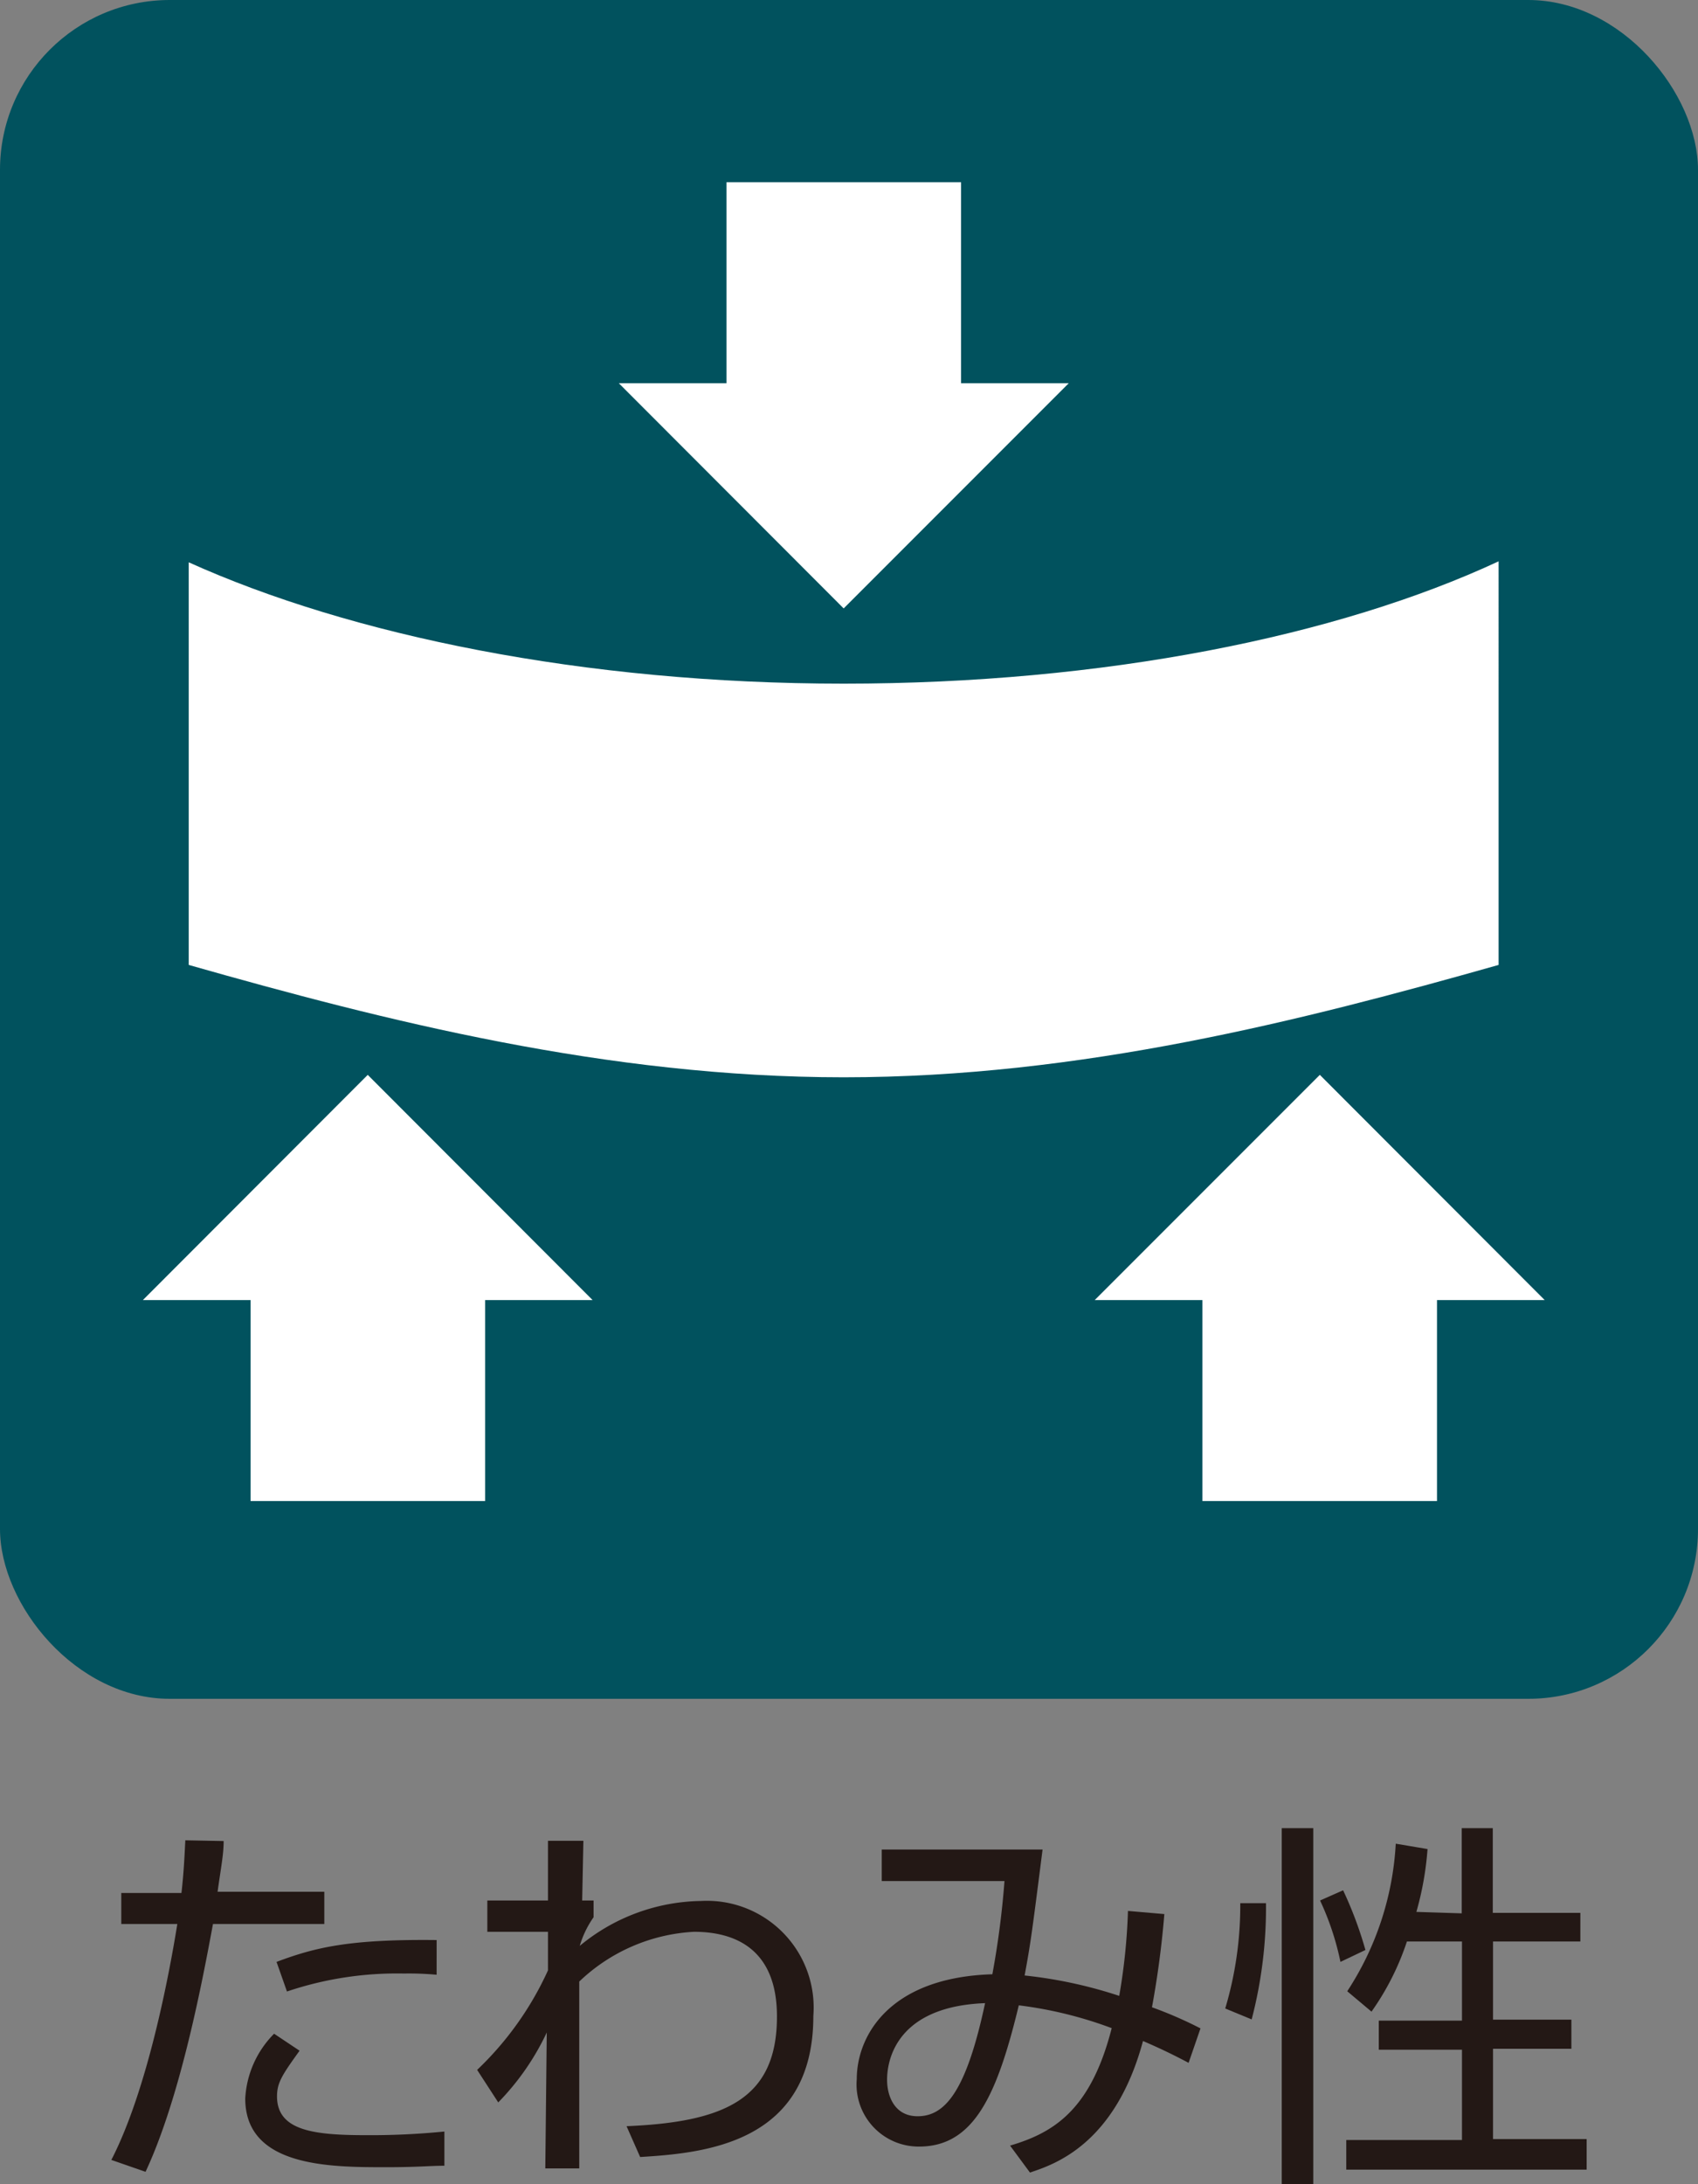 <svg xmlns="http://www.w3.org/2000/svg" viewBox="0 0 70 90"><rect x="0" y="0" width="70" height="90" fill="#808080" stroke="none"/><defs><style>.cls-1{fill:#01525e;}.cls-2{fill:#fff;}.cls-3{fill:#231815;}</style></defs><g id="レイヤー_2" data-name="レイヤー 2"><g id="icon"><rect class="cls-1" width="70" height="70" rx="7"/><path class="cls-2" d="M34.78,28.17c-10.73,0-20.35-2-27-5V39.76c8.06,2.29,17.23,4.63,27,4.63s18.9-2.34,27-4.63V23.13C55.14,26.22,45.51,28.17,34.78,28.17Z"/><polygon class="cls-2" points="24.43 53.57 15.16 44.29 5.89 53.57 10.33 53.57 10.33 61.85 20 61.85 20 53.57 24.43 53.57"/><polygon class="cls-2" points="44.06 15.79 34.78 25.07 25.51 15.79 29.95 15.79 29.95 7.51 39.62 7.51 39.62 15.79 44.06 15.79"/><polygon class="cls-2" points="63.68 53.57 54.41 44.29 45.13 53.57 49.57 53.57 49.57 61.85 59.24 61.85 59.24 53.57 63.68 53.57"/><path class="cls-3" d="M9.22,75.86c0,.56-.11,1.08-.25,2.09h4.4v1.33H8.78C8.38,81.43,7.47,86.35,6,89.49L4.59,89c1.5-2.91,2.39-7.67,2.72-9.72H5V78H7.48c.1-.85.13-1.6.16-2.17Zm3.13,8.64c-.72,1-.93,1.32-.93,1.88,0,1.41,1.5,1.6,3.67,1.6a30.66,30.66,0,0,0,3.23-.15l0,1.41c-.6,0-1.09.06-2.39.06-2.31,0-5.82,0-5.82-2.83a4.09,4.09,0,0,1,1.19-2.67ZM18,81.37a12.35,12.35,0,0,0-1.35-.05,14.18,14.18,0,0,0-4.82.74l-.43-1.22c1.6-.6,3-.94,6.6-.9Z"/><path class="cls-3" d="M25.83,87.61c4.08-.17,6.2-1.14,6.2-4.52,0-2.77-1.71-3.49-3.42-3.49a7.41,7.41,0,0,0-4.73,2.05v7.7H22.48l.06-5.6a10.5,10.5,0,0,1-2,2.88l-.87-1.34a13.18,13.18,0,0,0,2.92-4.1l0-1.59-2.5,0V78.31h2.5V75.85h1.46L24,78.31h.47V79a4.05,4.05,0,0,0-.57,1.18,8,8,0,0,1,5-1.85,4.4,4.4,0,0,1,4.63,4.74c0,5.27-4.53,5.65-7.14,5.81Z"/><path class="cls-3" d="M48,78.87a38.51,38.51,0,0,1-.51,3.84,16.87,16.87,0,0,1,2,.87L49,85c-.72-.38-1.23-.62-1.88-.9-1.15,4.27-3.67,5.09-4.66,5.42l-.82-1.11c1.8-.53,3.33-1.47,4.19-4.84A16.72,16.72,0,0,0,42,82.63c-.89,3.68-1.84,5.82-4.11,5.82a2.56,2.56,0,0,1-2.57-2.78c0-1.76,1.32-4.19,5.59-4.32a36.39,36.39,0,0,0,.5-3.84l-5.06,0V76.21h6.63c-.44,3.46-.49,3.84-.74,5.19a18.67,18.67,0,0,1,3.9.84,24.65,24.65,0,0,0,.36-3.5ZM36.57,85.7c0,.66.3,1.5,1.26,1.5,1.12,0,2-1,2.78-4.66C36.63,82.69,36.57,85.3,36.57,85.7Z"/><path class="cls-3" d="M50.51,82.76a14.83,14.83,0,0,0,.62-4.34l1.06,0a18.23,18.23,0,0,1-.59,4.79Zm3.63-7.43V90h-1.3V75.33Zm1.12,5.51a11.39,11.39,0,0,0-.84-2.53l.95-.42a16,16,0,0,1,.92,2.46Zm5-2V75.33h1.28v3.49h3.61V80H61.55v3.22h3.23v1.2H61.55v3.72h3.86V89.4H55.5V88.18h4.77V84.46H56.84v-1.2h3.43V80H58a10.9,10.9,0,0,1-1.46,2.89l-1-.84a12.3,12.3,0,0,0,2-6.08l1.31.22a12.77,12.77,0,0,1-.46,2.59Z"/></g></g></svg>